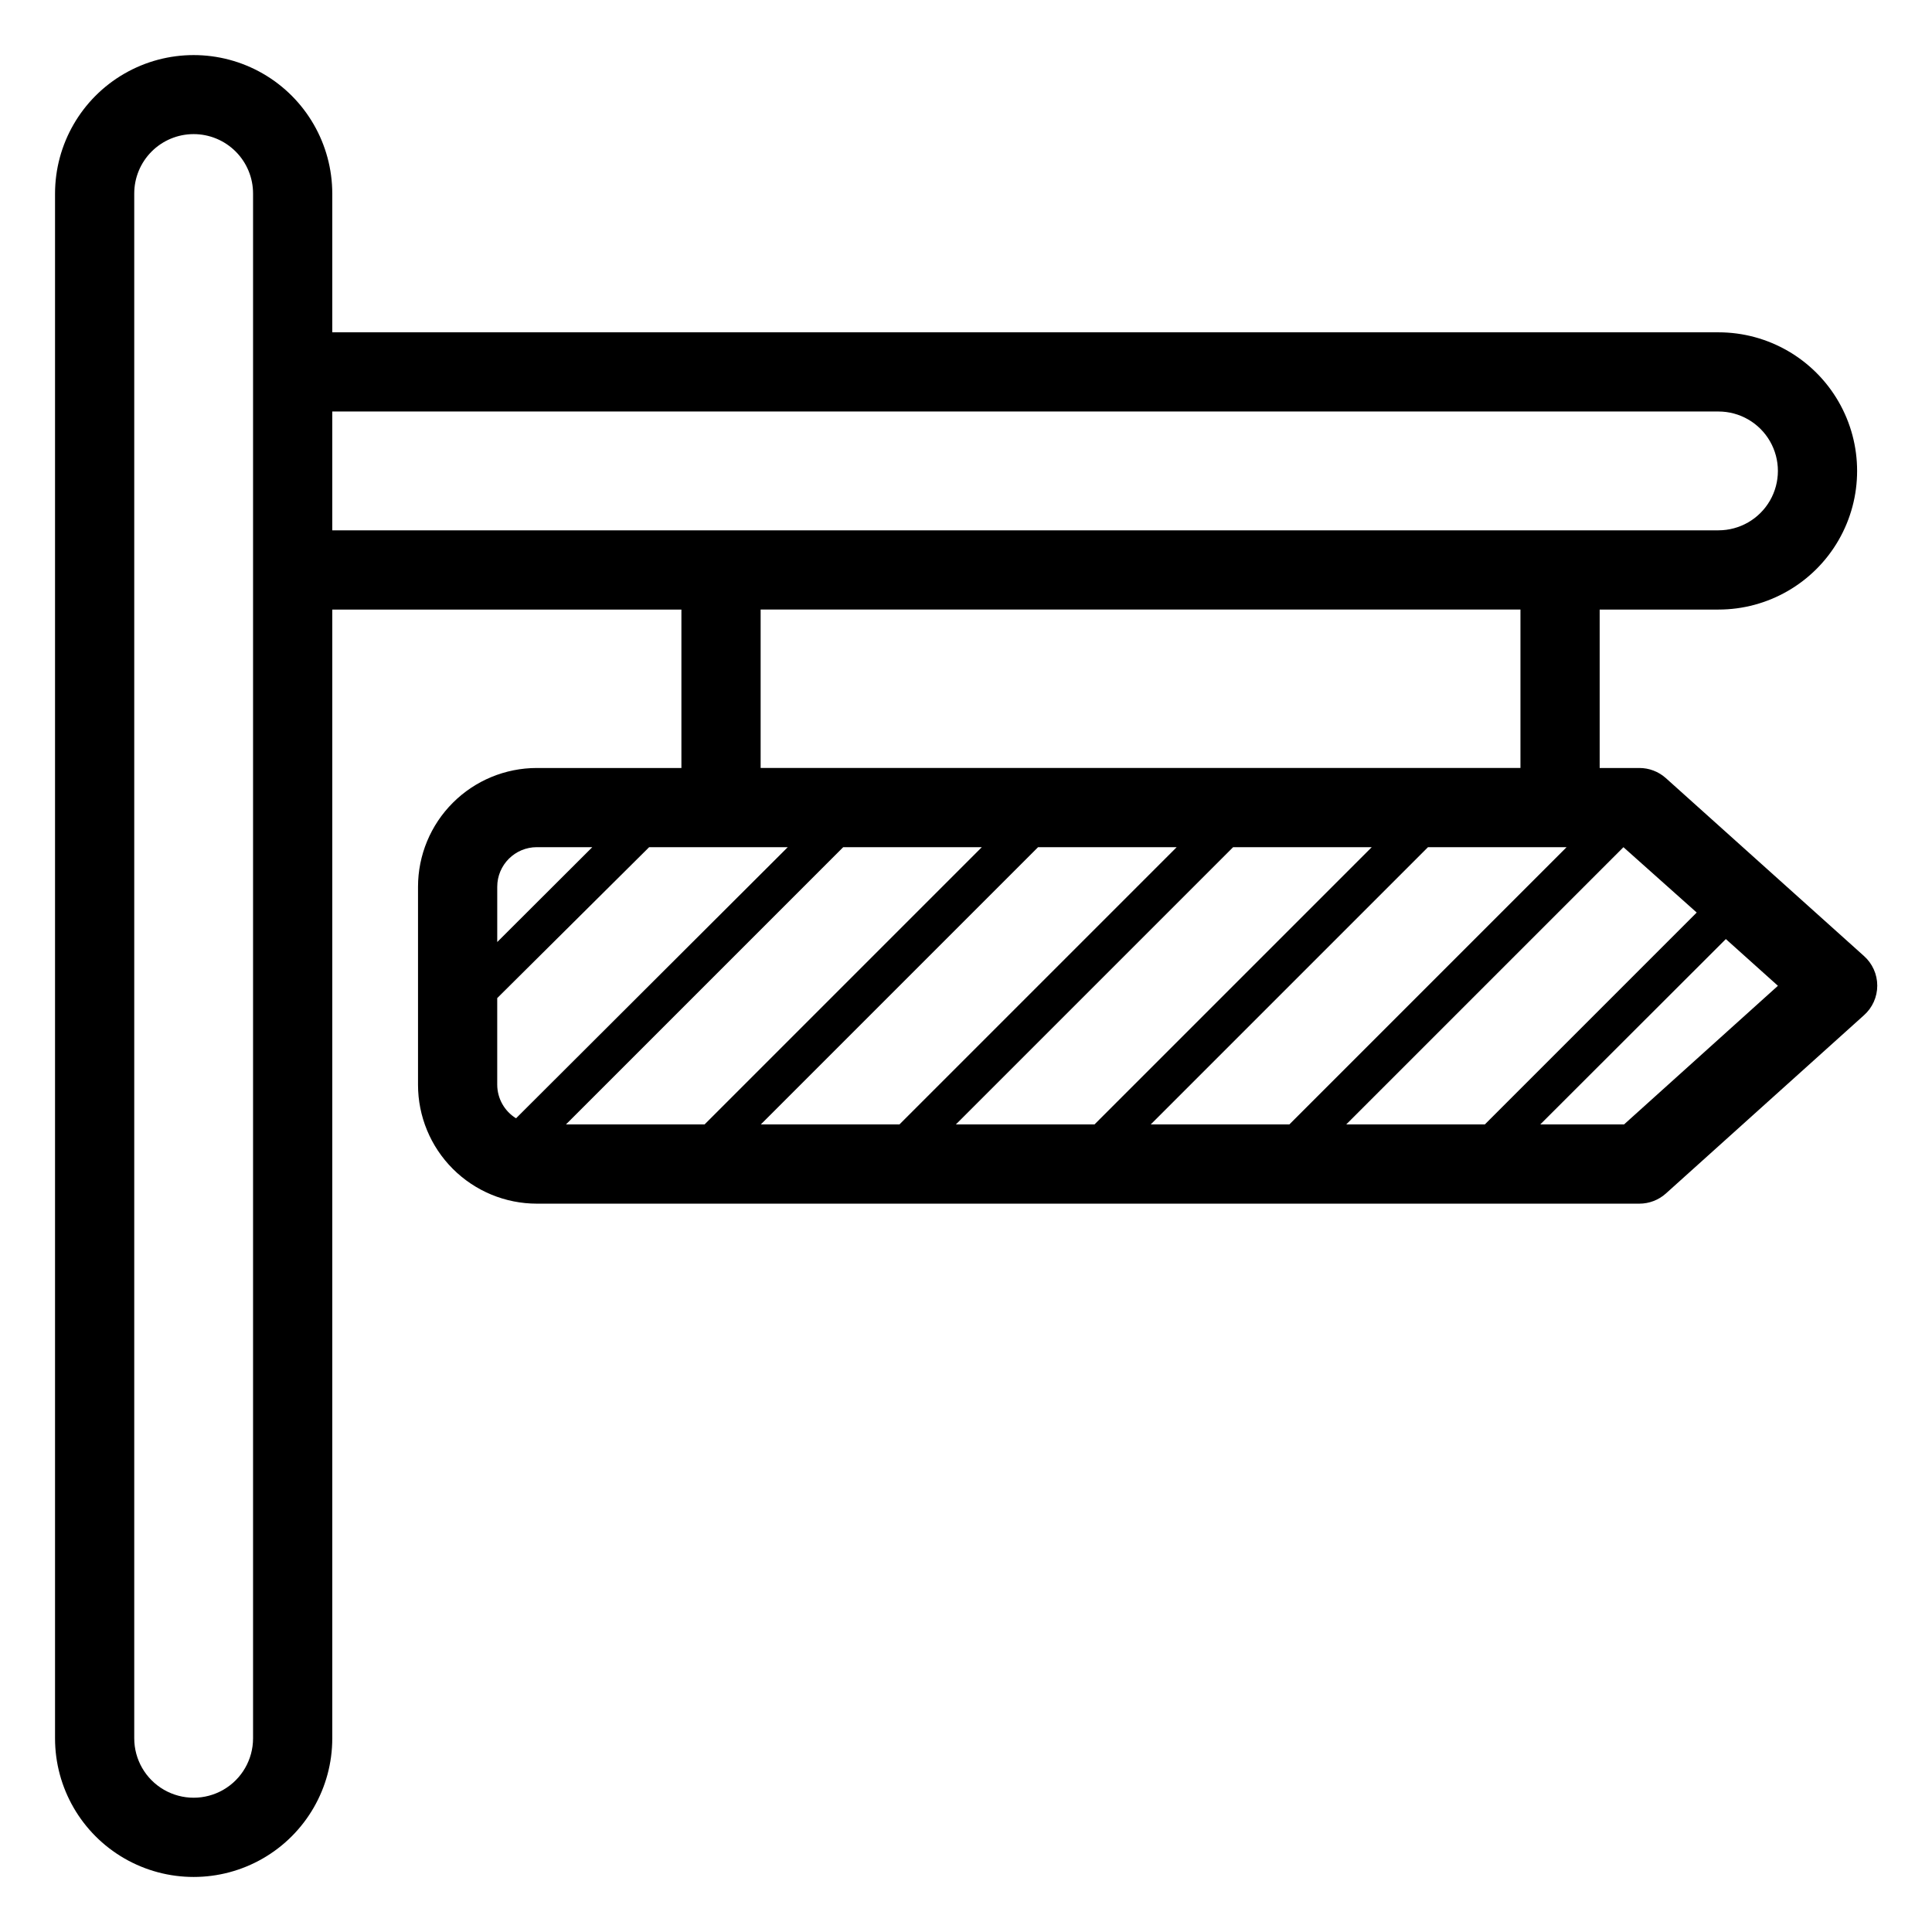 <?xml version="1.0" encoding="UTF-8"?>
<!-- Uploaded to: ICON Repo, www.svgrepo.com, Generator: ICON Repo Mixer Tools -->
<svg fill="#000000" width="800px" height="800px" version="1.1" viewBox="144 144 512 512" xmlns="http://www.w3.org/2000/svg">
 <path d="m585.46 350.2c-1.934-1.73-4.441-2.684-7.035-2.676h-10.496v-41.984h31.488c13.125 0 25.254-7.004 31.816-18.367 6.562-11.367 6.562-25.371 0-36.738-6.562-11.367-18.691-18.367-31.816-18.367h-367.36v-36.738c0-13.121-7.004-25.25-18.367-31.812-11.367-6.562-25.371-6.562-36.738 0-11.367 6.562-18.367 18.691-18.367 31.812v409.35c0 13.125 7 25.25 18.367 31.812 11.367 6.562 25.371 6.562 36.738 0 11.363-6.562 18.367-18.688 18.367-31.812v-299.14h92.523v41.984h-38.312c-8.352 0-16.359 3.316-22.266 9.223-5.906 5.902-9.223 13.914-9.223 22.266v52.48c0 8.348 3.316 16.359 9.223 22.266 5.906 5.902 13.914 9.223 22.266 9.223h292.16c2.594 0.004 5.102-0.949 7.035-2.68l52.48-47.23c2.258-1.992 3.551-4.859 3.551-7.871 0-3.012-1.293-5.879-3.551-7.875zm8.184 35.633-56.152 56.156h-36.734l73.473-73.473zm-144.69 56.156 73.473-73.473h36.734l-73.473 73.473zm-51.641 0 73.473-73.473h36.734l-73.473 73.473zm-51.691 0 73.473-73.473h36.734l-73.473 73.473zm-51.641 0 73.473-73.473h36.734l-73.473 73.473zm-18.211-10.496v-22.988l40.254-39.988h36.734l-72.004 71.844c-3.078-1.898-4.961-5.25-4.984-8.867zm-64.707 173.18c0 5.625-3 10.82-7.871 13.633-4.871 2.812-10.875 2.812-15.746 0s-7.871-8.008-7.871-13.633v-409.35c-0.012-4.176 1.641-8.188 4.59-11.148 2.949-2.961 6.957-4.629 11.133-4.633 4.18-0.004 8.191 1.652 11.148 4.606 2.965 2.961 4.629 6.984 4.617 11.176zm20.992-351.62h367.36c5.625 0 10.824 3 13.637 7.871 2.812 4.871 2.812 10.875 0 15.746s-8.012 7.871-13.637 7.871h-367.36zm113.52 52.48h201.36v41.984h-201.36zm-59.305 62.977h14.695l-25.191 25.137v-14.641c0-5.797 4.699-10.496 10.496-10.496zm288.12 73.473h-22.199l49.176-49.121 13.801 12.383z"/>
</svg>